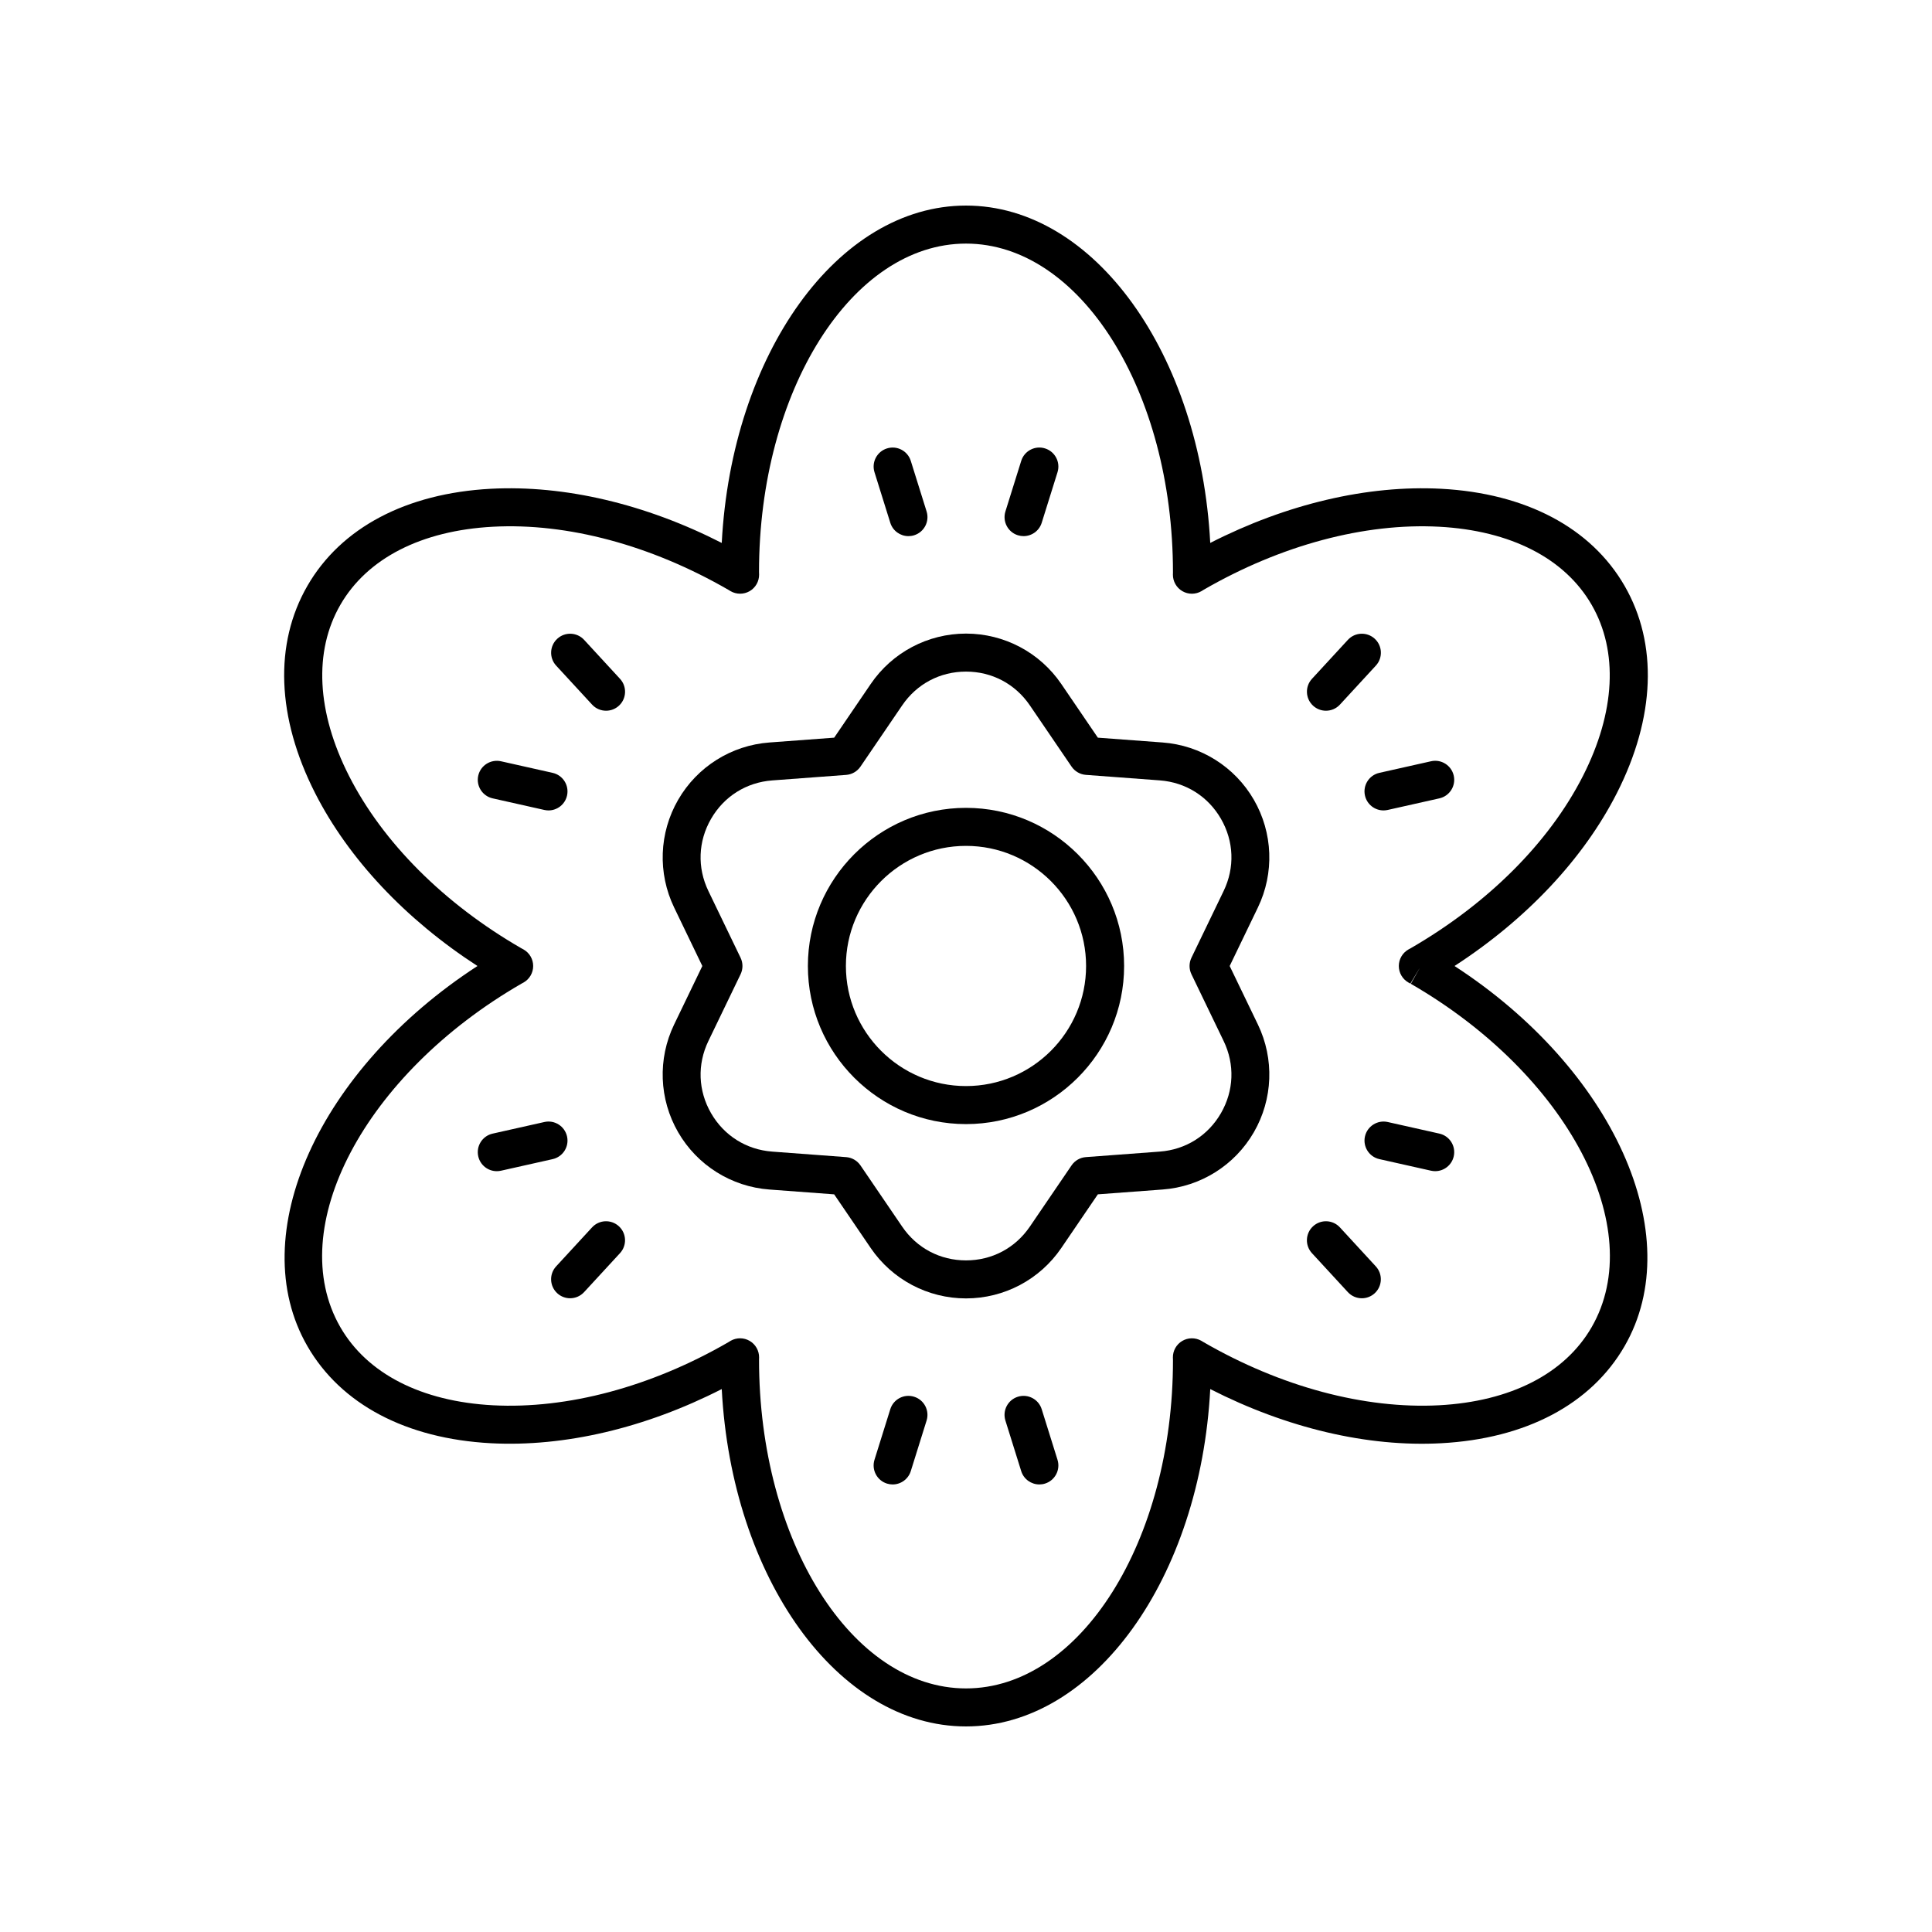 <?xml version="1.0" encoding="UTF-8"?>
<!-- Uploaded to: ICON Repo, www.svgrepo.com, Generator: ICON Repo Mixer Tools -->
<svg fill="#000000" width="800px" height="800px" version="1.1" viewBox="144 144 512 512" xmlns="http://www.w3.org/2000/svg">
 <g>
  <path d="m572.48 354.2c10.195-20.059 10.922-39.578 2.043-54.961-8.879-15.379-26.148-24.512-48.617-25.711-19.484-1.023-40.945 4.023-61.18 14.352-2.625-49.957-30.652-89.402-64.727-89.402s-62.102 39.445-64.73 89.402c-20.215-10.316-41.637-15.375-61.18-14.352-22.469 1.199-39.734 10.328-48.617 25.711-8.879 15.387-8.152 34.902 2.043 54.961 8.852 17.406 23.988 33.469 43.016 45.801-41.949 27.254-62.094 71.25-45.059 100.76 8.879 15.379 26.148 24.512 48.617 25.711 19.492 1.027 40.945-4.023 61.18-14.352 2.625 49.953 30.652 89.402 64.73 89.402 34.074 0 62.102-39.445 64.73-89.402 20.219 10.32 41.676 15.41 61.18 14.352 22.465-1.199 39.734-10.332 48.613-25.711 17.035-29.512-3.113-73.512-45.059-100.76 19.047-12.348 34.172-28.406 43.016-45.801zm-54.766 41.168c-0.055 0.031-0.41 0.215-0.465 0.25-1.574 0.898-2.547 2.57-2.547 4.383s0.973 3.484 2.547 4.379c0.062 0.035 0.453 0.246 0.516 0.277l2.387-3.977 0.008 0.012-2.281 4.023c41.547 23.98 63.039 64.809 47.918 91.008-7.117 12.328-21.473 19.676-40.43 20.688-19.742 1.027-41.891-4.871-62.426-16.738-0.09-0.055-0.516-0.32-0.609-0.367-1.57-0.875-3.484-0.855-5.031 0.059-1.547 0.914-2.488 2.59-2.473 4.383l0.023 0.695c0.004 47.973-24.605 87.004-54.852 87.004-30.25 0-54.855-39.031-54.848-87.156 0.004-0.062 0.016-0.477 0.016-0.543 0.016-1.797-0.926-3.469-2.473-4.383-0.789-0.469-1.676-0.703-2.566-0.703-0.852 0-1.699 0.215-2.469 0.645l-0.688 0.422c-20.453 11.812-42.602 17.719-62.348 16.684-18.949-1.012-33.309-8.359-40.422-20.688-15.125-26.199 6.371-67.027 48.031-91.07 0.062-0.031 0.453-0.242 0.516-0.277 1.574-0.895 2.547-2.566 2.547-4.379s-0.973-3.484-2.547-4.379l-0.629-0.34c-20.457-11.809-36.66-28.02-45.621-45.648-8.602-16.918-9.418-33.023-2.297-45.355 7.117-12.328 21.473-19.676 40.43-20.688 19.742-1.055 41.891 4.871 62.469 16.762 0.055 0.035 0.43 0.266 0.488 0.301 1.562 0.91 3.5 0.914 5.07 0.012 1.57-0.91 2.527-2.594 2.508-4.41l-0.023-0.695c0-47.973 24.605-87.004 54.855-87.004s54.855 39.031 54.848 87.156c-0.004 0.062-0.016 0.477-0.016 0.543-0.016 1.816 0.941 3.5 2.508 4.41 1.57 0.91 3.508 0.906 5.07-0.012l0.613-0.379c20.453-11.812 42.605-17.73 62.348-16.684 18.949 1.012 33.309 8.359 40.426 20.688 7.121 12.328 6.301 28.438-2.297 45.359-8.965 17.629-25.164 33.84-45.785 45.734z"/>
  <path d="m400 358.09c-23.105 0-41.902 18.801-41.902 41.902-0.004 23.105 18.793 41.906 41.902 41.906 23.105 0 41.902-18.801 41.902-41.902 0-23.105-18.797-41.906-41.902-41.906zm0 73.73c-17.551 0-31.828-14.277-31.828-31.828 0-17.547 14.277-31.824 31.828-31.824 17.547 0 31.824 14.277 31.824 31.828 0 17.547-14.277 31.824-31.824 31.824z"/>
  <path d="m379.94 282.55c0.676 2.156 2.66 3.531 4.809 3.531 0.5 0 1.008-0.074 1.504-0.23 2.656-0.828 4.137-3.656 3.305-6.312l-4.188-13.402c-0.832-2.656-3.66-4.133-6.312-3.301-2.656 0.828-4.137 3.656-3.305 6.312z"/>
  <path d="m413.75 285.85c0.5 0.156 1.008 0.23 1.504 0.23 2.144 0 4.133-1.379 4.809-3.531l4.188-13.402c0.828-2.656-0.648-5.484-3.305-6.312-2.656-0.84-5.484 0.645-6.312 3.301l-4.188 13.402c-0.828 2.66 0.648 5.488 3.305 6.312z"/>
  <path d="m289.36 358.77c2.305 0 4.383-1.59 4.91-3.938 0.609-2.715-1.098-5.406-3.812-6.016l-13.699-3.074c-2.707-0.594-5.406 1.094-6.019 3.812-0.609 2.715 1.098 5.406 3.812 6.016l13.699 3.074c0.375 0.086 0.746 0.125 1.109 0.125z"/>
  <path d="m298.8 313.57c-1.891-2.047-5.074-2.176-7.121-0.289-2.047 1.883-2.176 5.074-0.289 7.121l9.516 10.324c0.992 1.078 2.348 1.625 3.707 1.625 1.219 0 2.441-0.441 3.41-1.332 2.047-1.883 2.176-5.074 0.289-7.121z"/>
  <path d="m300.9 469.27-9.516 10.328c-1.887 2.047-1.758 5.234 0.289 7.121 0.969 0.891 2.191 1.332 3.41 1.332 1.359 0 2.715-0.547 3.707-1.625l9.516-10.328c1.887-2.047 1.758-5.234-0.289-7.121-2.051-1.887-5.234-1.754-7.117 0.293z"/>
  <path d="m294.27 445.16c-0.613-2.723-3.328-4.434-6.019-3.812l-13.699 3.074c-2.715 0.609-4.422 3.301-3.812 6.016 0.527 2.348 2.606 3.938 4.91 3.938 0.367 0 0.738-0.039 1.109-0.121l13.699-3.074c2.719-0.613 4.426-3.305 3.812-6.019z"/>
  <path d="m420.06 517.45c-0.828-2.656-3.664-4.129-6.312-3.301-2.656 0.828-4.137 3.656-3.305 6.312l4.188 13.402c0.676 2.156 2.66 3.531 4.809 3.531 0.5 0 1.008-0.074 1.504-0.23 2.656-0.828 4.137-3.656 3.305-6.312z"/>
  <path d="m386.25 514.15c-2.652-0.836-5.484 0.645-6.312 3.301l-4.188 13.402c-0.828 2.656 0.648 5.484 3.305 6.312 0.5 0.156 1.008 0.23 1.504 0.23 2.144 0 4.133-1.379 4.809-3.531l4.188-13.402c0.832-2.656-0.648-5.488-3.305-6.312z"/>
  <path d="m505.73 445.16c-0.609 2.715 1.098 5.406 3.812 6.016l13.699 3.074c0.371 0.082 0.742 0.121 1.109 0.121 2.305 0 4.383-1.59 4.91-3.938 0.609-2.715-1.098-5.406-3.812-6.016l-13.699-3.074c-2.691-0.598-5.406 1.102-6.019 3.816z"/>
  <path d="m499.09 469.27c-1.887-2.047-5.07-2.18-7.121-0.289-2.047 1.883-2.176 5.074-0.289 7.121l9.516 10.328c0.992 1.078 2.348 1.625 3.707 1.625 1.219 0 2.441-0.441 3.41-1.332 2.047-1.883 2.176-5.074 0.289-7.121z"/>
  <path d="m495.39 332.35c1.359 0 2.715-0.547 3.707-1.625l9.516-10.328c1.887-2.047 1.758-5.234-0.289-7.121-2.051-1.883-5.238-1.758-7.121 0.289l-9.516 10.328c-1.887 2.047-1.758 5.234 0.289 7.121 0.973 0.895 2.195 1.336 3.414 1.336z"/>
  <path d="m523.24 345.74-13.699 3.074c-2.715 0.609-4.422 3.301-3.812 6.016 0.527 2.348 2.606 3.938 4.91 3.938 0.367 0 0.738-0.039 1.109-0.121l13.699-3.074c2.715-0.609 4.422-3.301 3.812-6.016-0.609-2.727-3.328-4.43-6.019-3.816z"/>
  <path d="m476.29 355.95c-5.059-8.758-14.102-14.434-24.184-15.184l-17.164-1.277-9.691-14.234c-5.695-8.355-15.133-13.348-25.246-13.348s-19.551 4.992-25.246 13.348l-9.691 14.234-17.164 1.277c-10.082 0.746-19.125 6.426-24.184 15.184-5.059 8.758-5.457 19.43-1.066 28.547l7.473 15.504-7.477 15.504c-4.391 9.117-3.992 19.789 1.066 28.547 5.059 8.758 14.102 14.434 24.184 15.184l17.164 1.277 9.691 14.234c5.695 8.352 15.137 13.344 25.25 13.344s19.551-4.992 25.246-13.348l9.691-14.234 17.164-1.277c10.082-0.746 19.125-6.426 24.184-15.184s5.457-19.43 1.066-28.547l-7.477-15.5 7.477-15.504c4.391-9.117 3.992-19.789-1.066-28.547zm-8.012 24.168-8.531 17.691c-0.668 1.383-0.668 2.996 0 4.379l8.531 17.691c2.988 6.195 2.727 13.172-0.715 19.129-3.441 5.953-9.348 9.664-16.207 10.176l-19.586 1.461c-1.531 0.113-2.926 0.922-3.789 2.184l-11.059 16.234c-3.875 5.691-10.043 8.953-16.918 8.953-6.879 0-13.047-3.262-16.918-8.949l-11.059-16.234c-0.867-1.266-2.262-2.07-3.789-2.184l-19.586-1.461c-6.859-0.512-12.766-4.223-16.207-10.176-3.441-5.957-3.699-12.934-0.715-19.129l8.531-17.691c0.668-1.383 0.668-2.996 0-4.379l-8.531-17.691c-2.988-6.195-2.727-13.172 0.715-19.129 3.441-5.953 9.348-9.664 16.207-10.176l19.586-1.461c1.531-0.113 2.926-0.922 3.789-2.184l11.059-16.234c3.871-5.695 10.039-8.957 16.918-8.957s13.047 3.262 16.918 8.949l11.059 16.234c0.867 1.266 2.262 2.07 3.789 2.184l19.586 1.461c6.859 0.512 12.766 4.223 16.207 10.176 3.441 5.961 3.703 12.938 0.715 19.133z"/>
 </g>
</svg>
